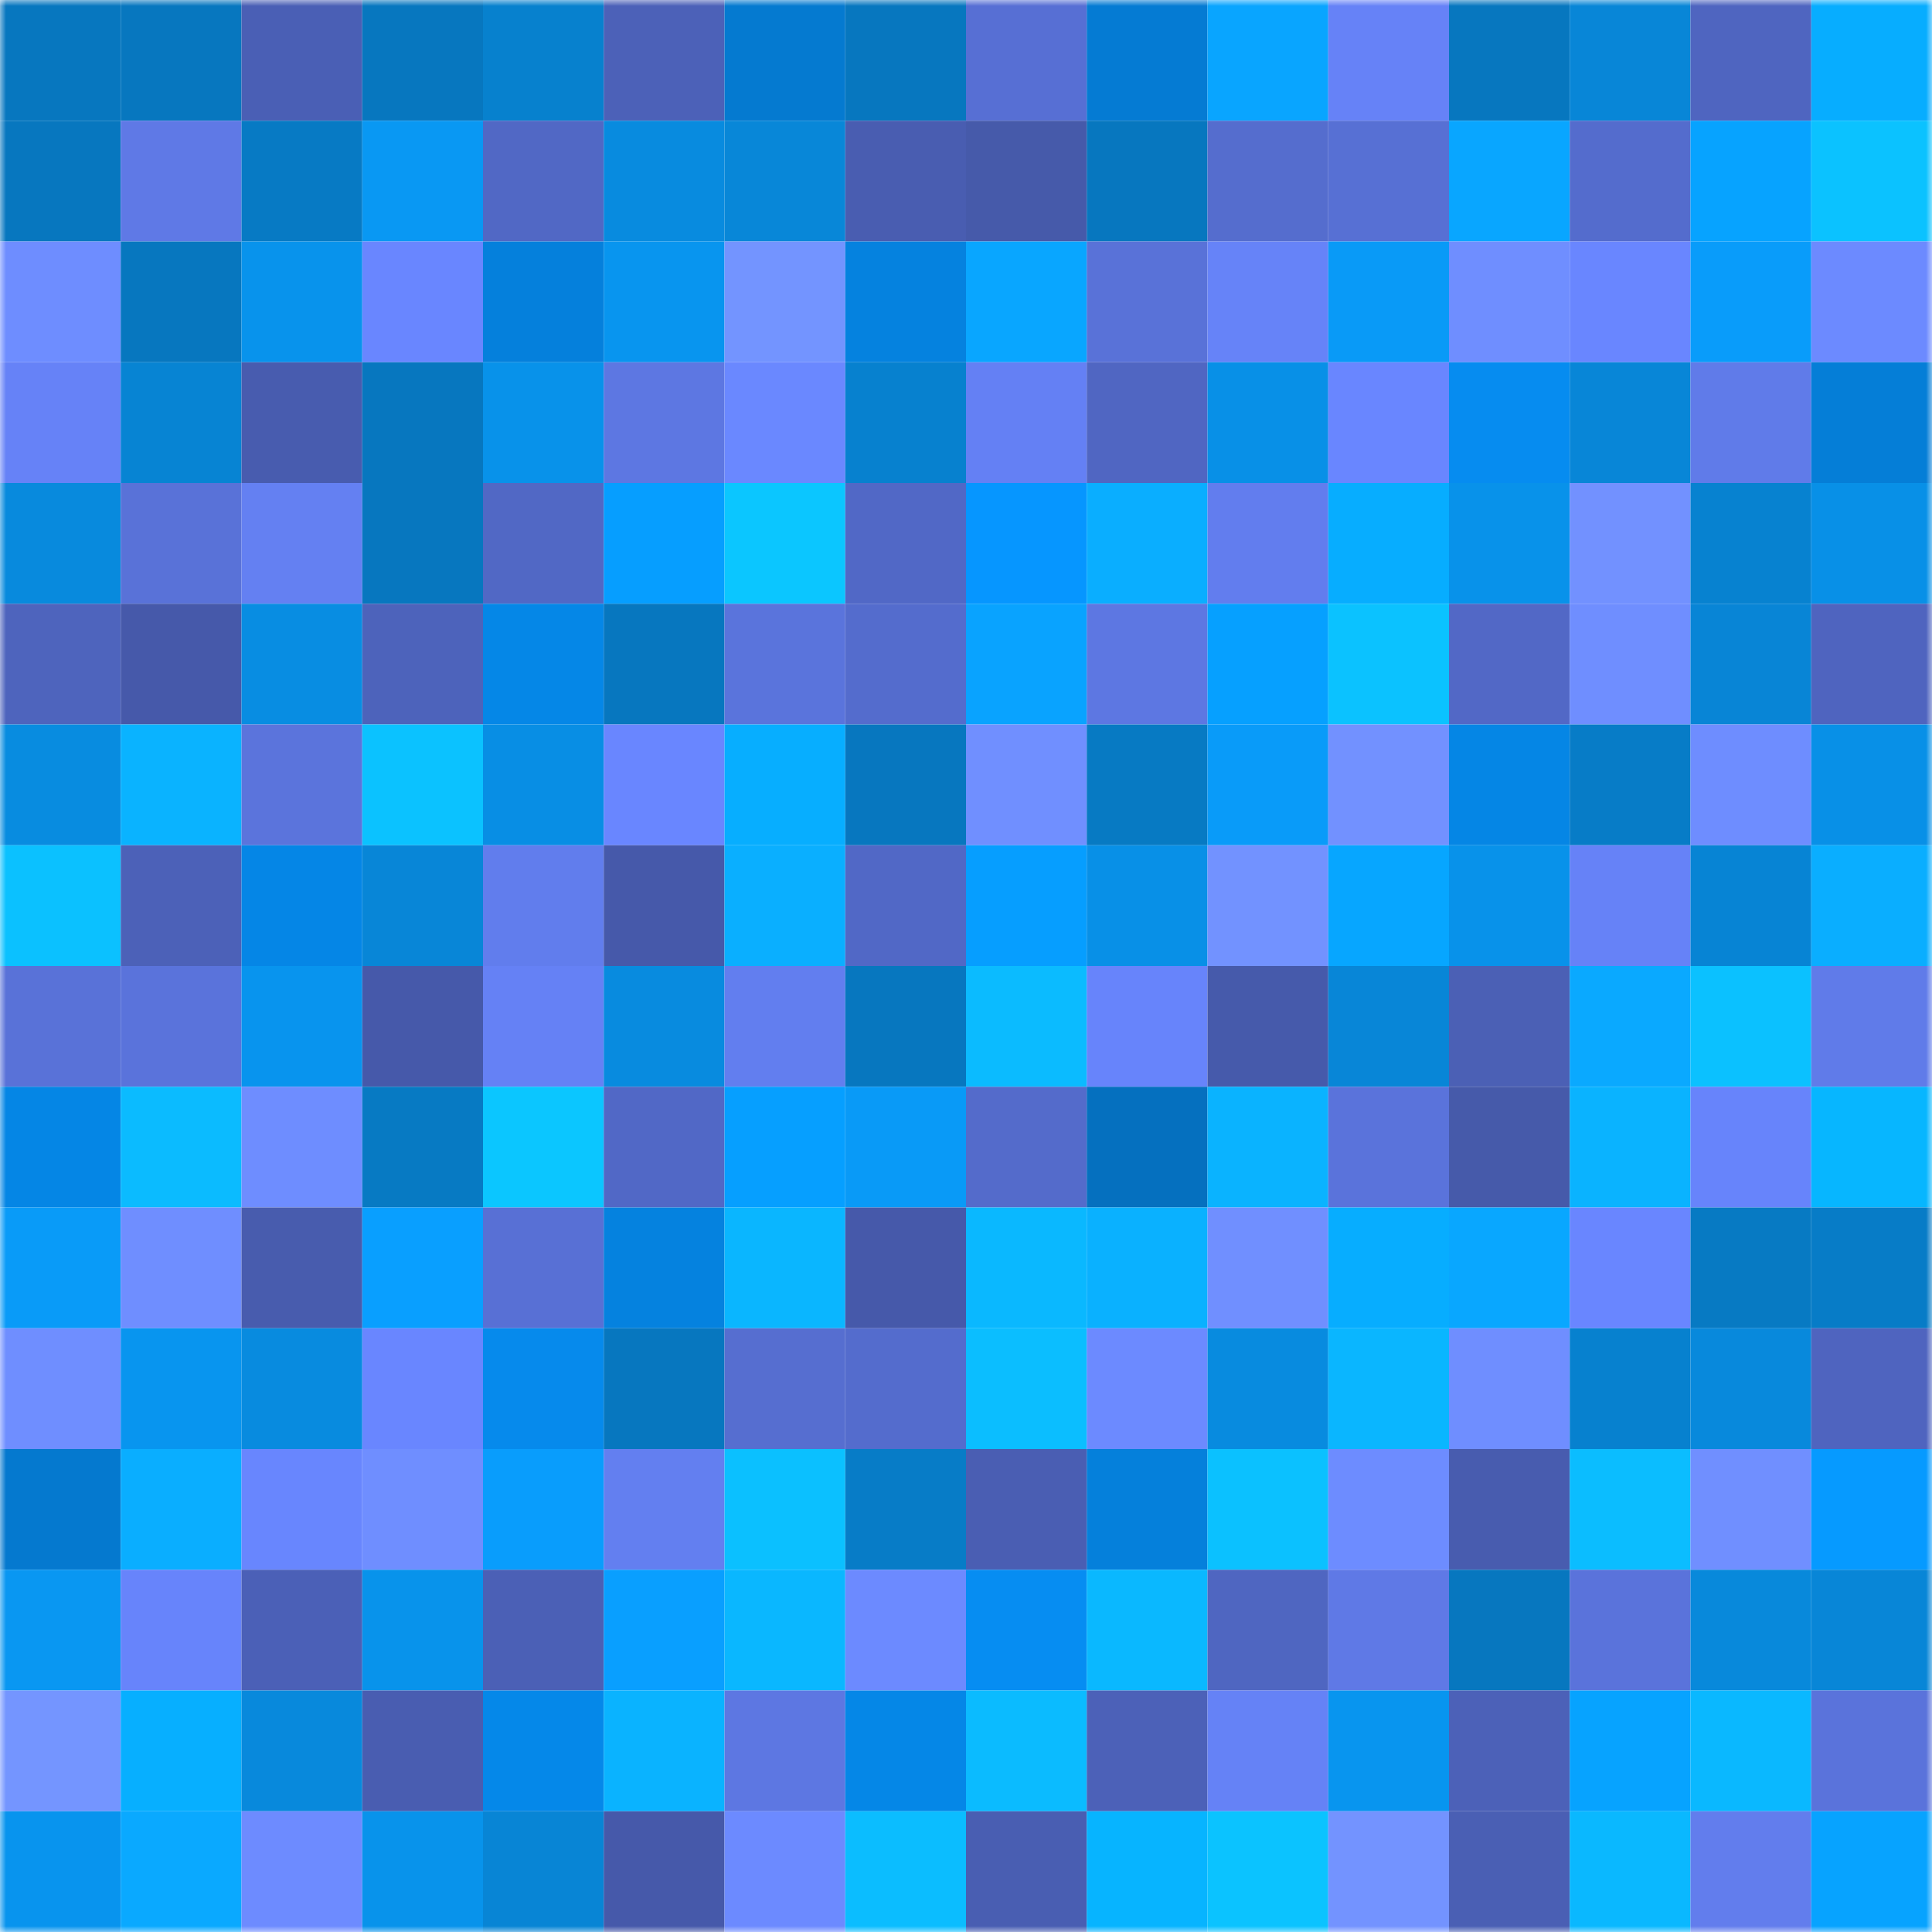 <svg viewBox="0 0 160 160" fill="none" role="img" xmlns="http://www.w3.org/2000/svg" width="240" height="240" name="ens%2Ctapbots.eth"><mask id="1626522872" mask-type="alpha" maskUnits="userSpaceOnUse" x="0" y="0" width="160" height="160"><rect width="160" height="160" fill="#FFFFFF"></rect></mask><g mask="url(#1626522872)"><rect x="0" y="0" width="10" height="10" fill="#0777bf"></rect><rect x="10" y="0" width="10" height="10" fill="#0777bf"></rect><rect x="20" y="0" width="10" height="10" fill="#4a5fb5"></rect><rect x="30" y="0" width="10" height="10" fill="#0777bf"></rect><rect x="40" y="0" width="10" height="10" fill="#0781ce"></rect><rect x="50" y="0" width="10" height="10" fill="#4c61b8"></rect><rect x="60" y="0" width="10" height="10" fill="#057ad0"></rect><rect x="70" y="0" width="10" height="10" fill="#0777bf"></rect><rect x="80" y="0" width="10" height="10" fill="#576fd4"></rect><rect x="90" y="0" width="10" height="10" fill="#057bd3"></rect><rect x="100" y="0" width="10" height="10" fill="#09a5ff"></rect><rect x="110" y="0" width="10" height="10" fill="#6682f7"></rect><rect x="120" y="0" width="10" height="10" fill="#0777bf"></rect><rect x="130" y="0" width="10" height="10" fill="#0886d7"></rect><rect x="140" y="0" width="10" height="10" fill="#4f65c0"></rect><rect x="150" y="0" width="10" height="10" fill="#07adff"></rect><rect x="0" y="10" width="10" height="10" fill="#0777bf"></rect><rect x="10" y="10" width="10" height="10" fill="#5f79e6"></rect><rect x="20" y="10" width="10" height="10" fill="#077ac4"></rect><rect x="30" y="10" width="10" height="10" fill="#0998f3"></rect><rect x="40" y="10" width="10" height="10" fill="#5168c5"></rect><rect x="50" y="10" width="10" height="10" fill="#088bdf"></rect><rect x="60" y="10" width="10" height="10" fill="#0887d8"></rect><rect x="70" y="10" width="10" height="10" fill="#495db1"></rect><rect x="80" y="10" width="10" height="10" fill="#465aaa"></rect><rect x="90" y="10" width="10" height="10" fill="#0777bf"></rect><rect x="100" y="10" width="10" height="10" fill="#556dce"></rect><rect x="110" y="10" width="10" height="10" fill="#5770d4"></rect><rect x="120" y="10" width="10" height="10" fill="#09a6ff"></rect><rect x="130" y="10" width="10" height="10" fill="#546ccd"></rect><rect x="140" y="10" width="10" height="10" fill="#07a3ff"></rect><rect x="150" y="10" width="10" height="10" fill="#0bc2ff"></rect><rect x="0" y="20" width="10" height="10" fill="#6e8dff"></rect><rect x="10" y="20" width="10" height="10" fill="#0777bf"></rect><rect x="20" y="20" width="10" height="10" fill="#0893ec"></rect><rect x="30" y="20" width="10" height="10" fill="#6986ff"></rect><rect x="40" y="20" width="10" height="10" fill="#0580dc"></rect><rect x="50" y="20" width="10" height="10" fill="#0895ef"></rect><rect x="60" y="20" width="10" height="10" fill="#7394ff"></rect><rect x="70" y="20" width="10" height="10" fill="#0582df"></rect><rect x="80" y="20" width="10" height="10" fill="#09a6ff"></rect><rect x="90" y="20" width="10" height="10" fill="#5972d8"></rect><rect x="100" y="20" width="10" height="10" fill="#6683f8"></rect><rect x="110" y="20" width="10" height="10" fill="#099af7"></rect><rect x="120" y="20" width="10" height="10" fill="#6f8eff"></rect><rect x="130" y="20" width="10" height="10" fill="#6986ff"></rect><rect x="140" y="20" width="10" height="10" fill="#099cfa"></rect><rect x="150" y="20" width="10" height="10" fill="#6c8aff"></rect><rect x="0" y="30" width="10" height="10" fill="#6682f7"></rect><rect x="10" y="30" width="10" height="10" fill="#0784d3"></rect><rect x="20" y="30" width="10" height="10" fill="#485caf"></rect><rect x="30" y="30" width="10" height="10" fill="#0777bf"></rect><rect x="40" y="30" width="10" height="10" fill="#0892ea"></rect><rect x="50" y="30" width="10" height="10" fill="#5d77e2"></rect><rect x="60" y="30" width="10" height="10" fill="#6a88ff"></rect><rect x="70" y="30" width="10" height="10" fill="#0781cf"></rect><rect x="80" y="30" width="10" height="10" fill="#6480f4"></rect><rect x="90" y="30" width="10" height="10" fill="#5066c2"></rect><rect x="100" y="30" width="10" height="10" fill="#0890e7"></rect><rect x="110" y="30" width="10" height="10" fill="#6986ff"></rect><rect x="120" y="30" width="10" height="10" fill="#068cf0"></rect><rect x="130" y="30" width="10" height="10" fill="#0886d7"></rect><rect x="140" y="30" width="10" height="10" fill="#607be9"></rect><rect x="150" y="30" width="10" height="10" fill="#057ed7"></rect><rect x="0" y="40" width="10" height="10" fill="#088add"></rect><rect x="10" y="40" width="10" height="10" fill="#5972d8"></rect><rect x="20" y="40" width="10" height="10" fill="#6480f2"></rect><rect x="30" y="40" width="10" height="10" fill="#0777bf"></rect><rect x="40" y="40" width="10" height="10" fill="#5168c5"></rect><rect x="50" y="40" width="10" height="10" fill="#069eff"></rect><rect x="60" y="40" width="10" height="10" fill="#0bc6ff"></rect><rect x="70" y="40" width="10" height="10" fill="#5168c6"></rect><rect x="80" y="40" width="10" height="10" fill="#0696ff"></rect><rect x="90" y="40" width="10" height="10" fill="#0aaeff"></rect><rect x="100" y="40" width="10" height="10" fill="#627dee"></rect><rect x="110" y="40" width="10" height="10" fill="#07adff"></rect><rect x="120" y="40" width="10" height="10" fill="#0892ea"></rect><rect x="130" y="40" width="10" height="10" fill="#7291ff"></rect><rect x="140" y="40" width="10" height="10" fill="#0782d0"></rect><rect x="150" y="40" width="10" height="10" fill="#0890e7"></rect><rect x="0" y="50" width="10" height="10" fill="#4e64bd"></rect><rect x="10" y="50" width="10" height="10" fill="#4659aa"></rect><rect x="20" y="50" width="10" height="10" fill="#088de2"></rect><rect x="30" y="50" width="10" height="10" fill="#4d63bb"></rect><rect x="40" y="50" width="10" height="10" fill="#0587e7"></rect><rect x="50" y="50" width="10" height="10" fill="#0777bf"></rect><rect x="60" y="50" width="10" height="10" fill="#5a74dc"></rect><rect x="70" y="50" width="10" height="10" fill="#546ccd"></rect><rect x="80" y="50" width="10" height="10" fill="#09a3ff"></rect><rect x="90" y="50" width="10" height="10" fill="#5d77e2"></rect><rect x="100" y="50" width="10" height="10" fill="#06a0ff"></rect><rect x="110" y="50" width="10" height="10" fill="#0bc2ff"></rect><rect x="120" y="50" width="10" height="10" fill="#5268c6"></rect><rect x="130" y="50" width="10" height="10" fill="#6f8eff"></rect><rect x="140" y="50" width="10" height="10" fill="#0885d6"></rect><rect x="150" y="50" width="10" height="10" fill="#4f64bf"></rect><rect x="0" y="60" width="10" height="10" fill="#088ce0"></rect><rect x="10" y="60" width="10" height="10" fill="#0ab3ff"></rect><rect x="20" y="60" width="10" height="10" fill="#5b74dc"></rect><rect x="30" y="60" width="10" height="10" fill="#0bc2ff"></rect><rect x="40" y="60" width="10" height="10" fill="#088ee4"></rect><rect x="50" y="60" width="10" height="10" fill="#6986ff"></rect><rect x="60" y="60" width="10" height="10" fill="#07aeff"></rect><rect x="70" y="60" width="10" height="10" fill="#0777bf"></rect><rect x="80" y="60" width="10" height="10" fill="#708fff"></rect><rect x="90" y="60" width="10" height="10" fill="#077ac3"></rect><rect x="100" y="60" width="10" height="10" fill="#099bf9"></rect><rect x="110" y="60" width="10" height="10" fill="#7291ff"></rect><rect x="120" y="60" width="10" height="10" fill="#0586e5"></rect><rect x="130" y="60" width="10" height="10" fill="#077cc7"></rect><rect x="140" y="60" width="10" height="10" fill="#6e8dff"></rect><rect x="150" y="60" width="10" height="10" fill="#0890e7"></rect><rect x="0" y="70" width="10" height="10" fill="#0bc1ff"></rect><rect x="10" y="70" width="10" height="10" fill="#4c61b8"></rect><rect x="20" y="70" width="10" height="10" fill="#0586e6"></rect><rect x="30" y="70" width="10" height="10" fill="#0886d7"></rect><rect x="40" y="70" width="10" height="10" fill="#617ded"></rect><rect x="50" y="70" width="10" height="10" fill="#4659aa"></rect><rect x="60" y="70" width="10" height="10" fill="#0aafff"></rect><rect x="70" y="70" width="10" height="10" fill="#5168c6"></rect><rect x="80" y="70" width="10" height="10" fill="#069eff"></rect><rect x="90" y="70" width="10" height="10" fill="#0890e7"></rect><rect x="100" y="70" width="10" height="10" fill="#7292ff"></rect><rect x="110" y="70" width="10" height="10" fill="#07a6ff"></rect><rect x="120" y="70" width="10" height="10" fill="#0892ea"></rect><rect x="130" y="70" width="10" height="10" fill="#6682f7"></rect><rect x="140" y="70" width="10" height="10" fill="#0784d4"></rect><rect x="150" y="70" width="10" height="10" fill="#0aaeff"></rect><rect x="0" y="80" width="10" height="10" fill="#5972d8"></rect><rect x="10" y="80" width="10" height="10" fill="#5a73db"></rect><rect x="20" y="80" width="10" height="10" fill="#0894ee"></rect><rect x="30" y="80" width="10" height="10" fill="#4659aa"></rect><rect x="40" y="80" width="10" height="10" fill="#6581f5"></rect><rect x="50" y="80" width="10" height="10" fill="#088bdf"></rect><rect x="60" y="80" width="10" height="10" fill="#627eef"></rect><rect x="70" y="80" width="10" height="10" fill="#0777bf"></rect><rect x="80" y="80" width="10" height="10" fill="#0bbbff"></rect><rect x="90" y="80" width="10" height="10" fill="#6784fb"></rect><rect x="100" y="80" width="10" height="10" fill="#465aab"></rect><rect x="110" y="80" width="10" height="10" fill="#0886d7"></rect><rect x="120" y="80" width="10" height="10" fill="#4b60b5"></rect><rect x="130" y="80" width="10" height="10" fill="#0aa9ff"></rect><rect x="140" y="80" width="10" height="10" fill="#0bc1ff"></rect><rect x="150" y="80" width="10" height="10" fill="#607be9"></rect><rect x="0" y="90" width="10" height="10" fill="#0586e5"></rect><rect x="10" y="90" width="10" height="10" fill="#0bbbff"></rect><rect x="20" y="90" width="10" height="10" fill="#6e8dff"></rect><rect x="30" y="90" width="10" height="10" fill="#077ac3"></rect><rect x="40" y="90" width="10" height="10" fill="#0bc6ff"></rect><rect x="50" y="90" width="10" height="10" fill="#5168c6"></rect><rect x="60" y="90" width="10" height="10" fill="#069fff"></rect><rect x="70" y="90" width="10" height="10" fill="#099af7"></rect><rect x="80" y="90" width="10" height="10" fill="#546bcb"></rect><rect x="90" y="90" width="10" height="10" fill="#0570bf"></rect><rect x="100" y="90" width="10" height="10" fill="#0ab3ff"></rect><rect x="110" y="90" width="10" height="10" fill="#5a73db"></rect><rect x="120" y="90" width="10" height="10" fill="#465aaa"></rect><rect x="130" y="90" width="10" height="10" fill="#0ab3ff"></rect><rect x="140" y="90" width="10" height="10" fill="#6784fb"></rect><rect x="150" y="90" width="10" height="10" fill="#07b6ff"></rect><rect x="0" y="100" width="10" height="10" fill="#099bf8"></rect><rect x="10" y="100" width="10" height="10" fill="#6f8eff"></rect><rect x="20" y="100" width="10" height="10" fill="#485cae"></rect><rect x="30" y="100" width="10" height="10" fill="#099fff"></rect><rect x="40" y="100" width="10" height="10" fill="#5870d5"></rect><rect x="50" y="100" width="10" height="10" fill="#0582df"></rect><rect x="60" y="100" width="10" height="10" fill="#0ab6ff"></rect><rect x="70" y="100" width="10" height="10" fill="#4659aa"></rect><rect x="80" y="100" width="10" height="10" fill="#0ab8ff"></rect><rect x="90" y="100" width="10" height="10" fill="#0ab1ff"></rect><rect x="100" y="100" width="10" height="10" fill="#708fff"></rect><rect x="110" y="100" width="10" height="10" fill="#07adff"></rect><rect x="120" y="100" width="10" height="10" fill="#09a7ff"></rect><rect x="130" y="100" width="10" height="10" fill="#6986ff"></rect><rect x="140" y="100" width="10" height="10" fill="#077ac3"></rect><rect x="150" y="100" width="10" height="10" fill="#077cc7"></rect><rect x="0" y="110" width="10" height="10" fill="#6f8eff"></rect><rect x="10" y="110" width="10" height="10" fill="#0895ef"></rect><rect x="20" y="110" width="10" height="10" fill="#088bdf"></rect><rect x="30" y="110" width="10" height="10" fill="#6986ff"></rect><rect x="40" y="110" width="10" height="10" fill="#068aec"></rect><rect x="50" y="110" width="10" height="10" fill="#0777bf"></rect><rect x="60" y="110" width="10" height="10" fill="#566ed0"></rect><rect x="70" y="110" width="10" height="10" fill="#546ccd"></rect><rect x="80" y="110" width="10" height="10" fill="#0bbeff"></rect><rect x="90" y="110" width="10" height="10" fill="#6c8aff"></rect><rect x="100" y="110" width="10" height="10" fill="#088bdf"></rect><rect x="110" y="110" width="10" height="10" fill="#0ab6ff"></rect><rect x="120" y="110" width="10" height="10" fill="#6f8eff"></rect><rect x="130" y="110" width="10" height="10" fill="#0781cf"></rect><rect x="140" y="110" width="10" height="10" fill="#0889dc"></rect><rect x="150" y="110" width="10" height="10" fill="#4f64bf"></rect><rect x="0" y="120" width="10" height="10" fill="#0579cf"></rect><rect x="10" y="120" width="10" height="10" fill="#0aaeff"></rect><rect x="20" y="120" width="10" height="10" fill="#6886fe"></rect><rect x="30" y="120" width="10" height="10" fill="#6f8eff"></rect><rect x="40" y="120" width="10" height="10" fill="#099dfc"></rect><rect x="50" y="120" width="10" height="10" fill="#637ff0"></rect><rect x="60" y="120" width="10" height="10" fill="#0bc0ff"></rect><rect x="70" y="120" width="10" height="10" fill="#077cc7"></rect><rect x="80" y="120" width="10" height="10" fill="#4a5eb3"></rect><rect x="90" y="120" width="10" height="10" fill="#0580db"></rect><rect x="100" y="120" width="10" height="10" fill="#0bc1ff"></rect><rect x="110" y="120" width="10" height="10" fill="#6d8cff"></rect><rect x="120" y="120" width="10" height="10" fill="#485caf"></rect><rect x="130" y="120" width="10" height="10" fill="#0bbdff"></rect><rect x="140" y="120" width="10" height="10" fill="#708fff"></rect><rect x="150" y="120" width="10" height="10" fill="#069aff"></rect><rect x="0" y="130" width="10" height="10" fill="#0997f2"></rect><rect x="10" y="130" width="10" height="10" fill="#6784fb"></rect><rect x="20" y="130" width="10" height="10" fill="#4b60b7"></rect><rect x="30" y="130" width="10" height="10" fill="#0893eb"></rect><rect x="40" y="130" width="10" height="10" fill="#4b60b6"></rect><rect x="50" y="130" width="10" height="10" fill="#099fff"></rect><rect x="60" y="130" width="10" height="10" fill="#0ab7ff"></rect><rect x="70" y="130" width="10" height="10" fill="#6c8aff"></rect><rect x="80" y="130" width="10" height="10" fill="#068df2"></rect><rect x="90" y="130" width="10" height="10" fill="#0ab8ff"></rect><rect x="100" y="130" width="10" height="10" fill="#4f66c1"></rect><rect x="110" y="130" width="10" height="10" fill="#5f79e6"></rect><rect x="120" y="130" width="10" height="10" fill="#0777bf"></rect><rect x="130" y="130" width="10" height="10" fill="#5a73db"></rect><rect x="140" y="130" width="10" height="10" fill="#0889db"></rect><rect x="150" y="130" width="10" height="10" fill="#0886d7"></rect><rect x="0" y="140" width="10" height="10" fill="#7495ff"></rect><rect x="10" y="140" width="10" height="10" fill="#07afff"></rect><rect x="20" y="140" width="10" height="10" fill="#0889dc"></rect><rect x="30" y="140" width="10" height="10" fill="#495db1"></rect><rect x="40" y="140" width="10" height="10" fill="#0588e9"></rect><rect x="50" y="140" width="10" height="10" fill="#0ab3ff"></rect><rect x="60" y="140" width="10" height="10" fill="#5d77e2"></rect><rect x="70" y="140" width="10" height="10" fill="#0587e7"></rect><rect x="80" y="140" width="10" height="10" fill="#0bbbff"></rect><rect x="90" y="140" width="10" height="10" fill="#4c61b8"></rect><rect x="100" y="140" width="10" height="10" fill="#6582f6"></rect><rect x="110" y="140" width="10" height="10" fill="#0895ef"></rect><rect x="120" y="140" width="10" height="10" fill="#4c61b8"></rect><rect x="130" y="140" width="10" height="10" fill="#07a3ff"></rect><rect x="140" y="140" width="10" height="10" fill="#0ab8ff"></rect><rect x="150" y="140" width="10" height="10" fill="#5a73db"></rect><rect x="0" y="150" width="10" height="10" fill="#0894ee"></rect><rect x="10" y="150" width="10" height="10" fill="#0aa9ff"></rect><rect x="20" y="150" width="10" height="10" fill="#6d8bff"></rect><rect x="30" y="150" width="10" height="10" fill="#0893eb"></rect><rect x="40" y="150" width="10" height="10" fill="#0885d5"></rect><rect x="50" y="150" width="10" height="10" fill="#4659aa"></rect><rect x="60" y="150" width="10" height="10" fill="#6c8aff"></rect><rect x="70" y="150" width="10" height="10" fill="#0bbdff"></rect><rect x="80" y="150" width="10" height="10" fill="#495eb2"></rect><rect x="90" y="150" width="10" height="10" fill="#07b4ff"></rect><rect x="100" y="150" width="10" height="10" fill="#0bc3ff"></rect><rect x="110" y="150" width="10" height="10" fill="#7393ff"></rect><rect x="120" y="150" width="10" height="10" fill="#4a5fb4"></rect><rect x="130" y="150" width="10" height="10" fill="#0ab8ff"></rect><rect x="140" y="150" width="10" height="10" fill="#627ded"></rect><rect x="150" y="150" width="10" height="10" fill="#07a3ff"></rect></g></svg>